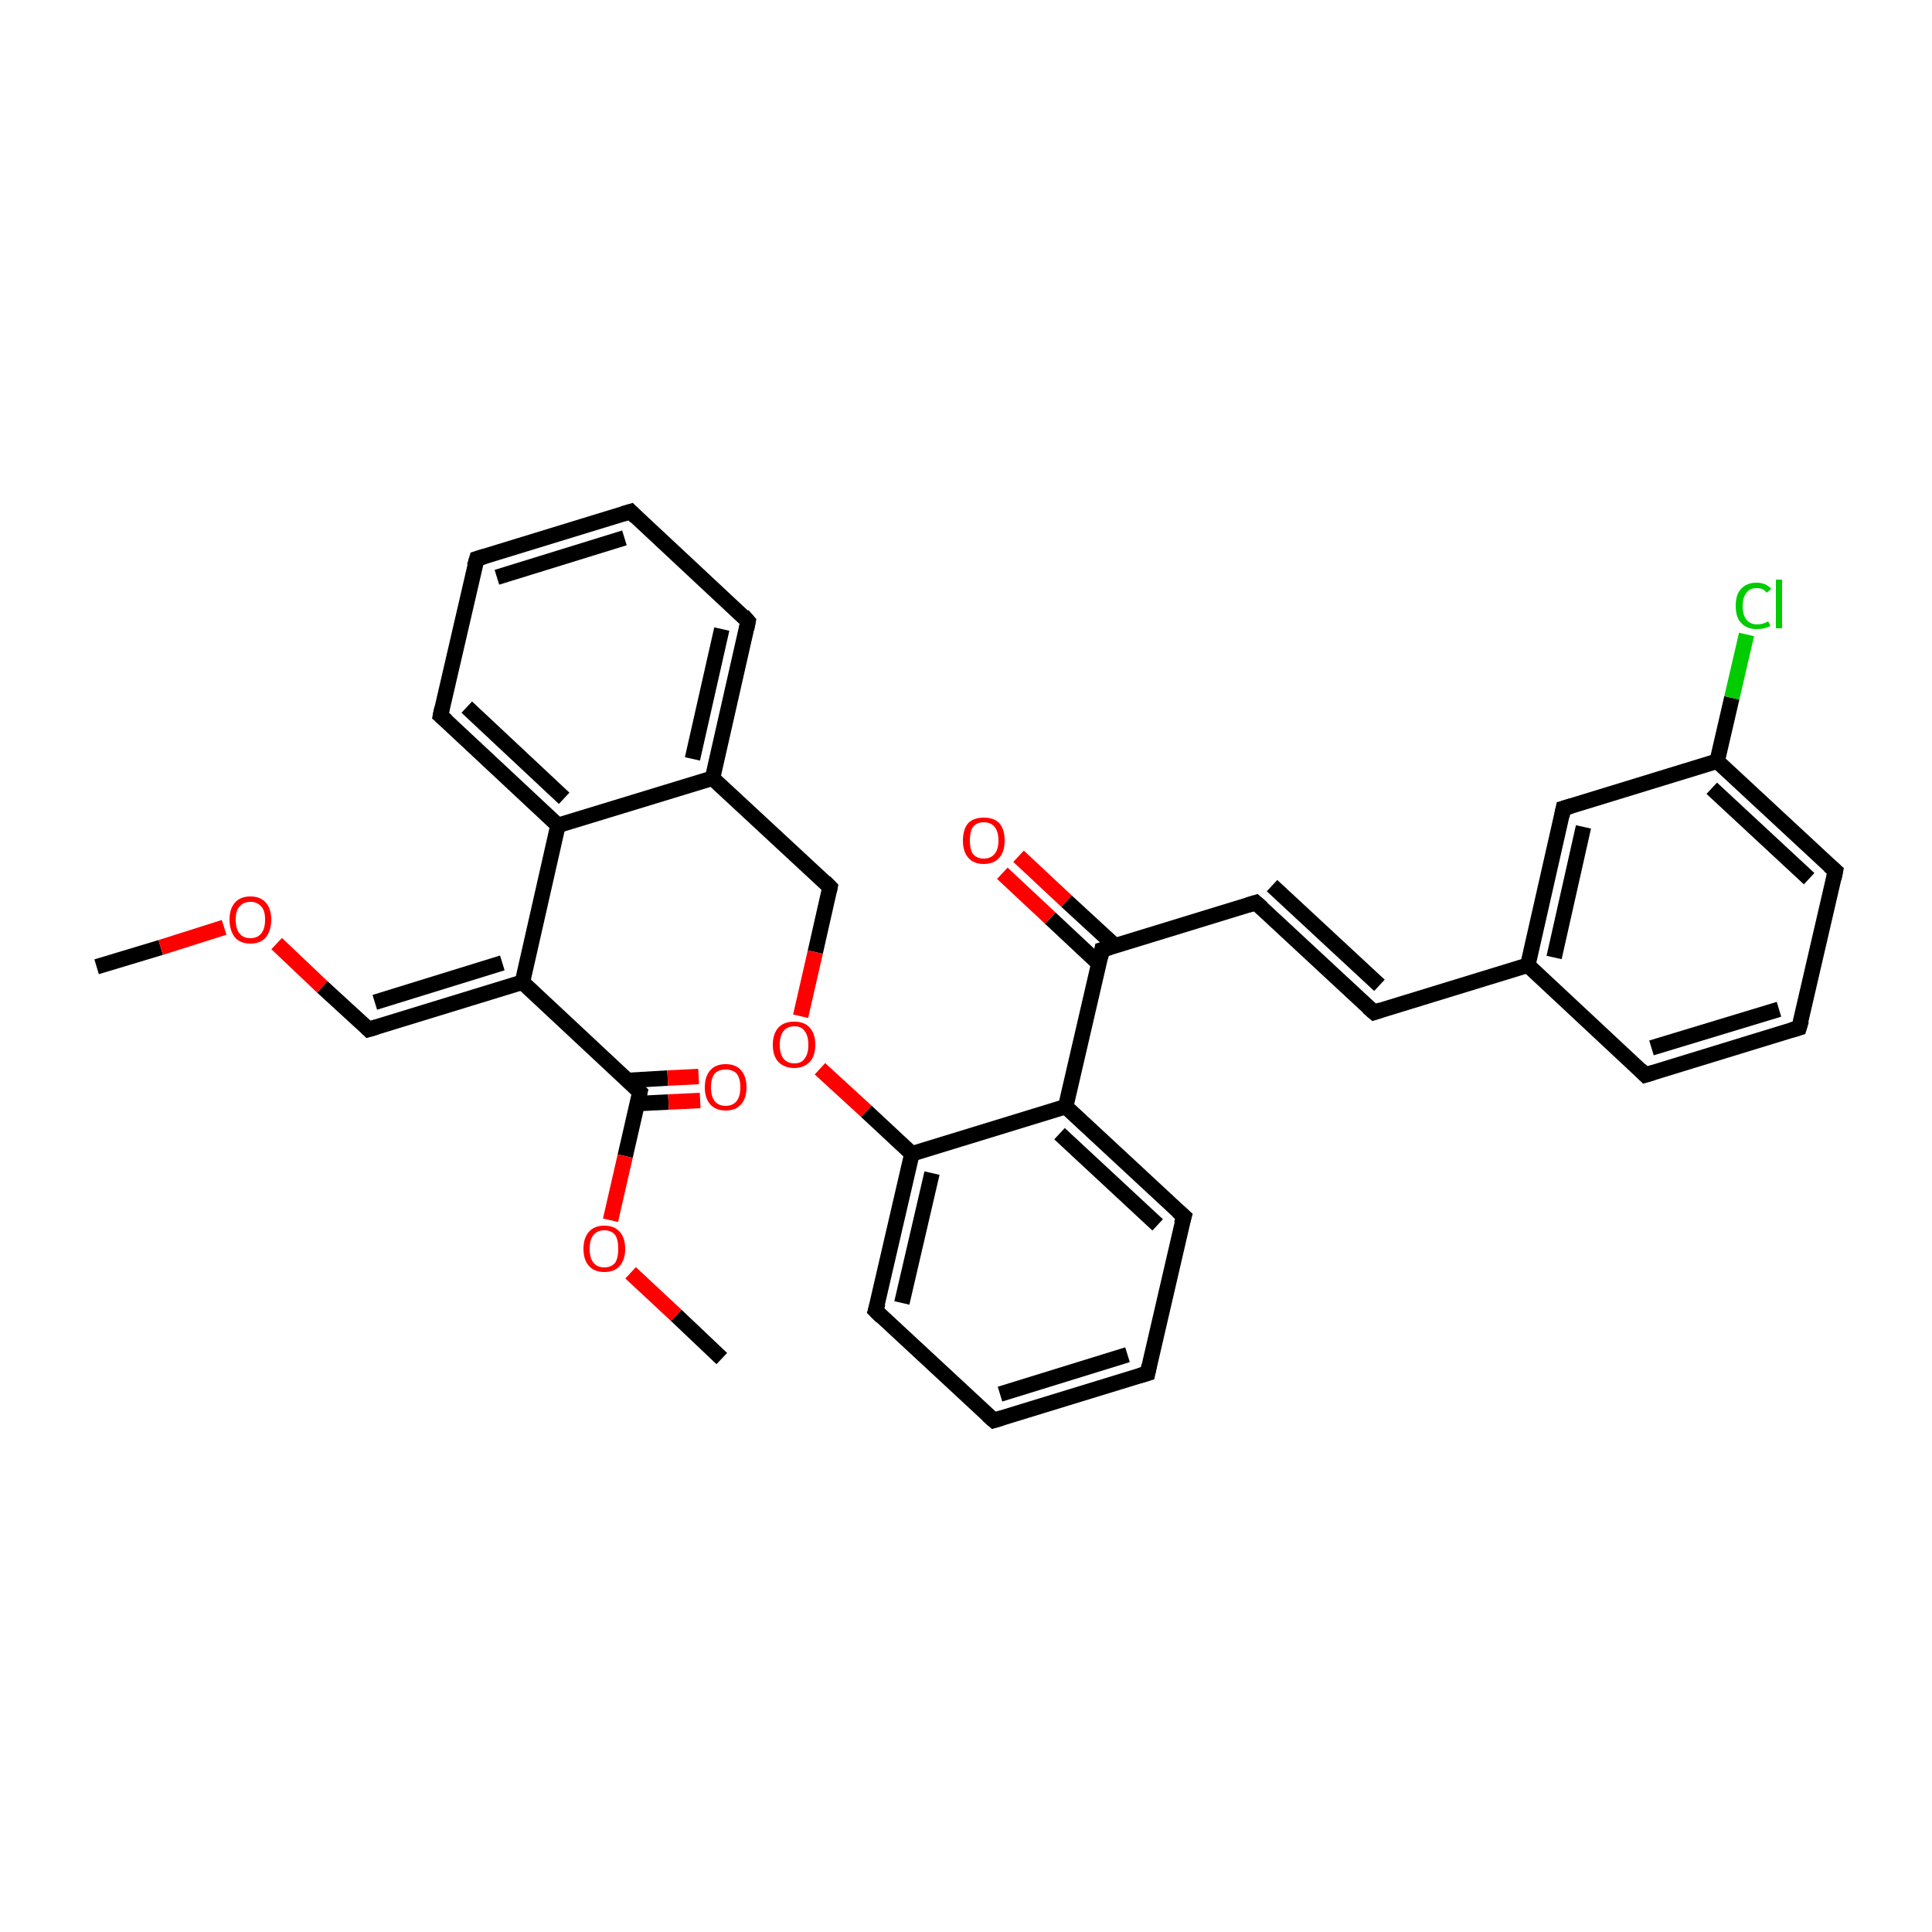 <?xml version='1.0' encoding='iso-8859-1'?>
<svg version='1.1' baseProfile='full'
              xmlns='http://www.w3.org/2000/svg'
                      xmlns:rdkit='http://www.rdkit.org/xml'
                      xmlns:xlink='http://www.w3.org/1999/xlink'
                  xml:space='preserve'
width='250px' height='250px' viewBox='0 0 250 250'>
<!-- END OF HEADER -->
<rect style='opacity:1.0;fill:#FFFFFF;stroke:none' width='250.0' height='250.0' x='0.0' y='0.0'> </rect>
<path class='bond-0 atom-0 atom-30' d='M 12.5,125.1 L 20.8,122.6' style='fill:none;fill-rule:evenodd;stroke:#000000;stroke-width:2.0px;stroke-linecap:butt;stroke-linejoin:miter;stroke-opacity:1' />
<path class='bond-0 atom-0 atom-30' d='M 20.8,122.6 L 29.0,120.0' style='fill:none;fill-rule:evenodd;stroke:#FF0000;stroke-width:2.0px;stroke-linecap:butt;stroke-linejoin:miter;stroke-opacity:1' />
<path class='bond-1 atom-1 atom-31' d='M 93.4,175.8 L 87.5,170.2' style='fill:none;fill-rule:evenodd;stroke:#000000;stroke-width:2.0px;stroke-linecap:butt;stroke-linejoin:miter;stroke-opacity:1' />
<path class='bond-1 atom-1 atom-31' d='M 87.5,170.2 L 81.6,164.7' style='fill:none;fill-rule:evenodd;stroke:#FF0000;stroke-width:2.0px;stroke-linecap:butt;stroke-linejoin:miter;stroke-opacity:1' />
<path class='bond-2 atom-2 atom-3' d='M 81.6,66.2 L 61.7,72.3' style='fill:none;fill-rule:evenodd;stroke:#000000;stroke-width:2.0px;stroke-linecap:butt;stroke-linejoin:miter;stroke-opacity:1' />
<path class='bond-2 atom-2 atom-3' d='M 80.8,69.6 L 64.3,74.7' style='fill:none;fill-rule:evenodd;stroke:#000000;stroke-width:2.0px;stroke-linecap:butt;stroke-linejoin:miter;stroke-opacity:1' />
<path class='bond-3 atom-2 atom-8' d='M 81.6,66.2 L 96.8,80.4' style='fill:none;fill-rule:evenodd;stroke:#000000;stroke-width:2.0px;stroke-linecap:butt;stroke-linejoin:miter;stroke-opacity:1' />
<path class='bond-4 atom-3 atom-10' d='M 61.7,72.3 L 57.0,92.6' style='fill:none;fill-rule:evenodd;stroke:#000000;stroke-width:2.0px;stroke-linecap:butt;stroke-linejoin:miter;stroke-opacity:1' />
<path class='bond-5 atom-4 atom-5' d='M 148.5,177.7 L 128.6,183.8' style='fill:none;fill-rule:evenodd;stroke:#000000;stroke-width:2.0px;stroke-linecap:butt;stroke-linejoin:miter;stroke-opacity:1' />
<path class='bond-5 atom-4 atom-5' d='M 145.9,175.3 L 129.4,180.4' style='fill:none;fill-rule:evenodd;stroke:#000000;stroke-width:2.0px;stroke-linecap:butt;stroke-linejoin:miter;stroke-opacity:1' />
<path class='bond-6 atom-4 atom-11' d='M 148.5,177.7 L 153.2,157.4' style='fill:none;fill-rule:evenodd;stroke:#000000;stroke-width:2.0px;stroke-linecap:butt;stroke-linejoin:miter;stroke-opacity:1' />
<path class='bond-7 atom-5 atom-12' d='M 128.6,183.8 L 113.3,169.6' style='fill:none;fill-rule:evenodd;stroke:#000000;stroke-width:2.0px;stroke-linecap:butt;stroke-linejoin:miter;stroke-opacity:1' />
<path class='bond-8 atom-6 atom-7' d='M 232.8,133.0 L 212.9,139.1' style='fill:none;fill-rule:evenodd;stroke:#000000;stroke-width:2.0px;stroke-linecap:butt;stroke-linejoin:miter;stroke-opacity:1' />
<path class='bond-8 atom-6 atom-7' d='M 230.2,130.6 L 213.7,135.6' style='fill:none;fill-rule:evenodd;stroke:#000000;stroke-width:2.0px;stroke-linecap:butt;stroke-linejoin:miter;stroke-opacity:1' />
<path class='bond-9 atom-6 atom-9' d='M 232.8,133.0 L 237.5,112.7' style='fill:none;fill-rule:evenodd;stroke:#000000;stroke-width:2.0px;stroke-linecap:butt;stroke-linejoin:miter;stroke-opacity:1' />
<path class='bond-10 atom-7 atom-18' d='M 212.9,139.1 L 197.7,124.9' style='fill:none;fill-rule:evenodd;stroke:#000000;stroke-width:2.0px;stroke-linecap:butt;stroke-linejoin:miter;stroke-opacity:1' />
<path class='bond-11 atom-8 atom-19' d='M 96.8,80.4 L 92.2,100.7' style='fill:none;fill-rule:evenodd;stroke:#000000;stroke-width:2.0px;stroke-linecap:butt;stroke-linejoin:miter;stroke-opacity:1' />
<path class='bond-11 atom-8 atom-19' d='M 93.4,81.4 L 89.6,98.2' style='fill:none;fill-rule:evenodd;stroke:#000000;stroke-width:2.0px;stroke-linecap:butt;stroke-linejoin:miter;stroke-opacity:1' />
<path class='bond-12 atom-9 atom-20' d='M 237.5,112.7 L 222.2,98.5' style='fill:none;fill-rule:evenodd;stroke:#000000;stroke-width:2.0px;stroke-linecap:butt;stroke-linejoin:miter;stroke-opacity:1' />
<path class='bond-12 atom-9 atom-20' d='M 234.1,113.7 L 221.5,102.0' style='fill:none;fill-rule:evenodd;stroke:#000000;stroke-width:2.0px;stroke-linecap:butt;stroke-linejoin:miter;stroke-opacity:1' />
<path class='bond-13 atom-10 atom-21' d='M 57.0,92.6 L 72.2,106.8' style='fill:none;fill-rule:evenodd;stroke:#000000;stroke-width:2.0px;stroke-linecap:butt;stroke-linejoin:miter;stroke-opacity:1' />
<path class='bond-13 atom-10 atom-21' d='M 60.4,91.5 L 73.0,103.3' style='fill:none;fill-rule:evenodd;stroke:#000000;stroke-width:2.0px;stroke-linecap:butt;stroke-linejoin:miter;stroke-opacity:1' />
<path class='bond-14 atom-11 atom-22' d='M 153.2,157.4 L 137.9,143.2' style='fill:none;fill-rule:evenodd;stroke:#000000;stroke-width:2.0px;stroke-linecap:butt;stroke-linejoin:miter;stroke-opacity:1' />
<path class='bond-14 atom-11 atom-22' d='M 149.8,158.5 L 137.1,146.7' style='fill:none;fill-rule:evenodd;stroke:#000000;stroke-width:2.0px;stroke-linecap:butt;stroke-linejoin:miter;stroke-opacity:1' />
<path class='bond-15 atom-12 atom-25' d='M 113.3,169.6 L 118.0,149.3' style='fill:none;fill-rule:evenodd;stroke:#000000;stroke-width:2.0px;stroke-linecap:butt;stroke-linejoin:miter;stroke-opacity:1' />
<path class='bond-15 atom-12 atom-25' d='M 116.7,168.6 L 120.6,151.8' style='fill:none;fill-rule:evenodd;stroke:#000000;stroke-width:2.0px;stroke-linecap:butt;stroke-linejoin:miter;stroke-opacity:1' />
<path class='bond-16 atom-13 atom-14' d='M 177.8,131.0 L 162.5,116.8' style='fill:none;fill-rule:evenodd;stroke:#000000;stroke-width:2.0px;stroke-linecap:butt;stroke-linejoin:miter;stroke-opacity:1' />
<path class='bond-16 atom-13 atom-14' d='M 178.5,127.5 L 164.6,114.6' style='fill:none;fill-rule:evenodd;stroke:#000000;stroke-width:2.0px;stroke-linecap:butt;stroke-linejoin:miter;stroke-opacity:1' />
<path class='bond-17 atom-13 atom-18' d='M 177.8,131.0 L 197.7,124.9' style='fill:none;fill-rule:evenodd;stroke:#000000;stroke-width:2.0px;stroke-linecap:butt;stroke-linejoin:miter;stroke-opacity:1' />
<path class='bond-18 atom-14 atom-24' d='M 162.5,116.8 L 142.6,122.9' style='fill:none;fill-rule:evenodd;stroke:#000000;stroke-width:2.0px;stroke-linecap:butt;stroke-linejoin:miter;stroke-opacity:1' />
<path class='bond-19 atom-15 atom-18' d='M 202.3,104.6 L 197.7,124.9' style='fill:none;fill-rule:evenodd;stroke:#000000;stroke-width:2.0px;stroke-linecap:butt;stroke-linejoin:miter;stroke-opacity:1' />
<path class='bond-19 atom-15 atom-18' d='M 204.9,107.0 L 201.1,123.9' style='fill:none;fill-rule:evenodd;stroke:#000000;stroke-width:2.0px;stroke-linecap:butt;stroke-linejoin:miter;stroke-opacity:1' />
<path class='bond-20 atom-15 atom-20' d='M 202.3,104.6 L 222.2,98.5' style='fill:none;fill-rule:evenodd;stroke:#000000;stroke-width:2.0px;stroke-linecap:butt;stroke-linejoin:miter;stroke-opacity:1' />
<path class='bond-21 atom-16 atom-19' d='M 107.4,114.8 L 92.2,100.7' style='fill:none;fill-rule:evenodd;stroke:#000000;stroke-width:2.0px;stroke-linecap:butt;stroke-linejoin:miter;stroke-opacity:1' />
<path class='bond-22 atom-16 atom-32' d='M 107.4,114.8 L 105.5,123.2' style='fill:none;fill-rule:evenodd;stroke:#000000;stroke-width:2.0px;stroke-linecap:butt;stroke-linejoin:miter;stroke-opacity:1' />
<path class='bond-22 atom-16 atom-32' d='M 105.5,123.2 L 103.6,131.5' style='fill:none;fill-rule:evenodd;stroke:#FF0000;stroke-width:2.0px;stroke-linecap:butt;stroke-linejoin:miter;stroke-opacity:1' />
<path class='bond-23 atom-17 atom-23' d='M 47.7,133.2 L 67.6,127.1' style='fill:none;fill-rule:evenodd;stroke:#000000;stroke-width:2.0px;stroke-linecap:butt;stroke-linejoin:miter;stroke-opacity:1' />
<path class='bond-23 atom-17 atom-23' d='M 48.5,129.7 L 65.0,124.6' style='fill:none;fill-rule:evenodd;stroke:#000000;stroke-width:2.0px;stroke-linecap:butt;stroke-linejoin:miter;stroke-opacity:1' />
<path class='bond-24 atom-17 atom-30' d='M 47.7,133.2 L 41.7,127.7' style='fill:none;fill-rule:evenodd;stroke:#000000;stroke-width:2.0px;stroke-linecap:butt;stroke-linejoin:miter;stroke-opacity:1' />
<path class='bond-24 atom-17 atom-30' d='M 41.7,127.7 L 35.8,122.1' style='fill:none;fill-rule:evenodd;stroke:#FF0000;stroke-width:2.0px;stroke-linecap:butt;stroke-linejoin:miter;stroke-opacity:1' />
<path class='bond-25 atom-19 atom-21' d='M 92.2,100.7 L 72.2,106.8' style='fill:none;fill-rule:evenodd;stroke:#000000;stroke-width:2.0px;stroke-linecap:butt;stroke-linejoin:miter;stroke-opacity:1' />
<path class='bond-26 atom-20 atom-27' d='M 222.2,98.5 L 224.1,90.3' style='fill:none;fill-rule:evenodd;stroke:#000000;stroke-width:2.0px;stroke-linecap:butt;stroke-linejoin:miter;stroke-opacity:1' />
<path class='bond-26 atom-20 atom-27' d='M 224.1,90.3 L 226.0,82.1' style='fill:none;fill-rule:evenodd;stroke:#00CC00;stroke-width:2.0px;stroke-linecap:butt;stroke-linejoin:miter;stroke-opacity:1' />
<path class='bond-27 atom-21 atom-23' d='M 72.2,106.8 L 67.6,127.1' style='fill:none;fill-rule:evenodd;stroke:#000000;stroke-width:2.0px;stroke-linecap:butt;stroke-linejoin:miter;stroke-opacity:1' />
<path class='bond-28 atom-22 atom-24' d='M 137.9,143.2 L 142.6,122.9' style='fill:none;fill-rule:evenodd;stroke:#000000;stroke-width:2.0px;stroke-linecap:butt;stroke-linejoin:miter;stroke-opacity:1' />
<path class='bond-29 atom-22 atom-25' d='M 137.9,143.2 L 118.0,149.3' style='fill:none;fill-rule:evenodd;stroke:#000000;stroke-width:2.0px;stroke-linecap:butt;stroke-linejoin:miter;stroke-opacity:1' />
<path class='bond-30 atom-23 atom-26' d='M 67.6,127.1 L 82.8,141.3' style='fill:none;fill-rule:evenodd;stroke:#000000;stroke-width:2.0px;stroke-linecap:butt;stroke-linejoin:miter;stroke-opacity:1' />
<path class='bond-31 atom-24 atom-28' d='M 144.3,122.4 L 138.0,116.6' style='fill:none;fill-rule:evenodd;stroke:#000000;stroke-width:2.0px;stroke-linecap:butt;stroke-linejoin:miter;stroke-opacity:1' />
<path class='bond-31 atom-24 atom-28' d='M 138.0,116.6 L 131.8,110.8' style='fill:none;fill-rule:evenodd;stroke:#FF0000;stroke-width:2.0px;stroke-linecap:butt;stroke-linejoin:miter;stroke-opacity:1' />
<path class='bond-31 atom-24 atom-28' d='M 142.2,124.7 L 135.9,118.8' style='fill:none;fill-rule:evenodd;stroke:#000000;stroke-width:2.0px;stroke-linecap:butt;stroke-linejoin:miter;stroke-opacity:1' />
<path class='bond-31 atom-24 atom-28' d='M 135.9,118.8 L 129.7,113.0' style='fill:none;fill-rule:evenodd;stroke:#FF0000;stroke-width:2.0px;stroke-linecap:butt;stroke-linejoin:miter;stroke-opacity:1' />
<path class='bond-32 atom-25 atom-32' d='M 118.0,149.3 L 112.1,143.8' style='fill:none;fill-rule:evenodd;stroke:#000000;stroke-width:2.0px;stroke-linecap:butt;stroke-linejoin:miter;stroke-opacity:1' />
<path class='bond-32 atom-25 atom-32' d='M 112.1,143.8 L 106.1,138.3' style='fill:none;fill-rule:evenodd;stroke:#FF0000;stroke-width:2.0px;stroke-linecap:butt;stroke-linejoin:miter;stroke-opacity:1' />
<path class='bond-33 atom-26 atom-29' d='M 82.5,142.8 L 86.5,142.6' style='fill:none;fill-rule:evenodd;stroke:#000000;stroke-width:2.0px;stroke-linecap:butt;stroke-linejoin:miter;stroke-opacity:1' />
<path class='bond-33 atom-26 atom-29' d='M 86.5,142.6 L 90.6,142.4' style='fill:none;fill-rule:evenodd;stroke:#FF0000;stroke-width:2.0px;stroke-linecap:butt;stroke-linejoin:miter;stroke-opacity:1' />
<path class='bond-33 atom-26 atom-29' d='M 81.3,139.8 L 86.4,139.5' style='fill:none;fill-rule:evenodd;stroke:#000000;stroke-width:2.0px;stroke-linecap:butt;stroke-linejoin:miter;stroke-opacity:1' />
<path class='bond-33 atom-26 atom-29' d='M 86.4,139.5 L 90.4,139.3' style='fill:none;fill-rule:evenodd;stroke:#FF0000;stroke-width:2.0px;stroke-linecap:butt;stroke-linejoin:miter;stroke-opacity:1' />
<path class='bond-34 atom-26 atom-31' d='M 82.8,141.3 L 80.9,149.6' style='fill:none;fill-rule:evenodd;stroke:#000000;stroke-width:2.0px;stroke-linecap:butt;stroke-linejoin:miter;stroke-opacity:1' />
<path class='bond-34 atom-26 atom-31' d='M 80.9,149.6 L 79.0,157.9' style='fill:none;fill-rule:evenodd;stroke:#FF0000;stroke-width:2.0px;stroke-linecap:butt;stroke-linejoin:miter;stroke-opacity:1' />
<path d='M 80.6,66.5 L 81.6,66.2 L 82.3,66.9' style='fill:none;stroke:#000000;stroke-width:2.0px;stroke-linecap:butt;stroke-linejoin:miter;stroke-opacity:1;' />
<path d='M 62.7,72.0 L 61.7,72.3 L 61.4,73.3' style='fill:none;stroke:#000000;stroke-width:2.0px;stroke-linecap:butt;stroke-linejoin:miter;stroke-opacity:1;' />
<path d='M 147.5,178.0 L 148.5,177.7 L 148.7,176.7' style='fill:none;stroke:#000000;stroke-width:2.0px;stroke-linecap:butt;stroke-linejoin:miter;stroke-opacity:1;' />
<path d='M 129.6,183.5 L 128.6,183.8 L 127.8,183.1' style='fill:none;stroke:#000000;stroke-width:2.0px;stroke-linecap:butt;stroke-linejoin:miter;stroke-opacity:1;' />
<path d='M 231.8,133.3 L 232.8,133.0 L 233.1,132.0' style='fill:none;stroke:#000000;stroke-width:2.0px;stroke-linecap:butt;stroke-linejoin:miter;stroke-opacity:1;' />
<path d='M 213.9,138.8 L 212.9,139.1 L 212.2,138.4' style='fill:none;stroke:#000000;stroke-width:2.0px;stroke-linecap:butt;stroke-linejoin:miter;stroke-opacity:1;' />
<path d='M 96.1,79.6 L 96.8,80.4 L 96.6,81.4' style='fill:none;stroke:#000000;stroke-width:2.0px;stroke-linecap:butt;stroke-linejoin:miter;stroke-opacity:1;' />
<path d='M 237.3,113.7 L 237.5,112.7 L 236.7,112.0' style='fill:none;stroke:#000000;stroke-width:2.0px;stroke-linecap:butt;stroke-linejoin:miter;stroke-opacity:1;' />
<path d='M 57.2,91.6 L 57.0,92.6 L 57.8,93.3' style='fill:none;stroke:#000000;stroke-width:2.0px;stroke-linecap:butt;stroke-linejoin:miter;stroke-opacity:1;' />
<path d='M 152.9,158.4 L 153.2,157.4 L 152.4,156.7' style='fill:none;stroke:#000000;stroke-width:2.0px;stroke-linecap:butt;stroke-linejoin:miter;stroke-opacity:1;' />
<path d='M 114.1,170.4 L 113.3,169.6 L 113.6,168.6' style='fill:none;stroke:#000000;stroke-width:2.0px;stroke-linecap:butt;stroke-linejoin:miter;stroke-opacity:1;' />
<path d='M 177.0,130.3 L 177.8,131.0 L 178.7,130.7' style='fill:none;stroke:#000000;stroke-width:2.0px;stroke-linecap:butt;stroke-linejoin:miter;stroke-opacity:1;' />
<path d='M 163.3,117.5 L 162.5,116.8 L 161.5,117.1' style='fill:none;stroke:#000000;stroke-width:2.0px;stroke-linecap:butt;stroke-linejoin:miter;stroke-opacity:1;' />
<path d='M 202.1,105.6 L 202.3,104.6 L 203.3,104.3' style='fill:none;stroke:#000000;stroke-width:2.0px;stroke-linecap:butt;stroke-linejoin:miter;stroke-opacity:1;' />
<path d='M 106.7,114.1 L 107.4,114.8 L 107.3,115.3' style='fill:none;stroke:#000000;stroke-width:2.0px;stroke-linecap:butt;stroke-linejoin:miter;stroke-opacity:1;' />
<path d='M 48.7,132.9 L 47.7,133.2 L 47.4,132.9' style='fill:none;stroke:#000000;stroke-width:2.0px;stroke-linecap:butt;stroke-linejoin:miter;stroke-opacity:1;' />
<path d='M 143.6,122.6 L 142.6,122.9 L 142.4,123.9' style='fill:none;stroke:#000000;stroke-width:2.0px;stroke-linecap:butt;stroke-linejoin:miter;stroke-opacity:1;' />
<path d='M 82.1,140.6 L 82.8,141.3 L 82.7,141.7' style='fill:none;stroke:#000000;stroke-width:2.0px;stroke-linecap:butt;stroke-linejoin:miter;stroke-opacity:1;' />
<path class='atom-27' d='M 224.6 78.4
Q 224.6 76.9, 225.3 76.2
Q 226.0 75.4, 227.3 75.4
Q 228.5 75.4, 229.2 76.2
L 228.6 76.7
Q 228.2 76.1, 227.3 76.1
Q 226.4 76.1, 226.0 76.7
Q 225.5 77.3, 225.5 78.4
Q 225.5 79.6, 226.0 80.2
Q 226.5 80.8, 227.4 80.8
Q 228.1 80.8, 228.8 80.4
L 229.1 81.0
Q 228.7 81.2, 228.3 81.3
Q 227.8 81.4, 227.3 81.4
Q 226.0 81.4, 225.3 80.6
Q 224.6 79.9, 224.6 78.4
' fill='#00CC00'/>
<path class='atom-27' d='M 229.8 75.0
L 230.6 75.0
L 230.6 81.3
L 229.8 81.3
L 229.8 75.0
' fill='#00CC00'/>
<path class='atom-28' d='M 124.6 108.8
Q 124.6 107.3, 125.3 106.5
Q 126.0 105.8, 127.3 105.8
Q 128.6 105.8, 129.3 106.5
Q 130.0 107.3, 130.0 108.8
Q 130.0 110.2, 129.3 111.0
Q 128.6 111.8, 127.3 111.8
Q 126.0 111.8, 125.3 111.0
Q 124.6 110.2, 124.6 108.8
M 127.3 111.1
Q 128.2 111.1, 128.7 110.5
Q 129.2 109.9, 129.2 108.8
Q 129.2 107.6, 128.7 107.0
Q 128.2 106.4, 127.3 106.4
Q 126.4 106.4, 125.9 107.0
Q 125.5 107.6, 125.5 108.8
Q 125.5 109.9, 125.9 110.5
Q 126.4 111.1, 127.3 111.1
' fill='#FF0000'/>
<path class='atom-29' d='M 91.2 140.7
Q 91.2 139.3, 91.9 138.5
Q 92.6 137.7, 93.9 137.7
Q 95.2 137.7, 95.9 138.5
Q 96.6 139.3, 96.6 140.7
Q 96.6 142.1, 95.9 142.9
Q 95.2 143.7, 93.9 143.7
Q 92.6 143.7, 91.9 142.9
Q 91.2 142.1, 91.2 140.7
M 93.9 143.1
Q 94.8 143.1, 95.3 142.5
Q 95.8 141.9, 95.8 140.7
Q 95.8 139.5, 95.3 138.9
Q 94.8 138.4, 93.9 138.4
Q 93.0 138.4, 92.5 138.9
Q 92.0 139.5, 92.0 140.7
Q 92.0 141.9, 92.5 142.5
Q 93.0 143.1, 93.9 143.1
' fill='#FF0000'/>
<path class='atom-30' d='M 29.7 119.0
Q 29.7 117.6, 30.4 116.8
Q 31.1 116.0, 32.4 116.0
Q 33.7 116.0, 34.4 116.8
Q 35.1 117.6, 35.1 119.0
Q 35.1 120.4, 34.4 121.3
Q 33.7 122.1, 32.4 122.1
Q 31.1 122.1, 30.4 121.3
Q 29.7 120.4, 29.7 119.0
M 32.4 121.4
Q 33.3 121.4, 33.8 120.8
Q 34.3 120.2, 34.3 119.0
Q 34.3 117.8, 33.8 117.3
Q 33.3 116.7, 32.4 116.7
Q 31.5 116.7, 31.0 117.3
Q 30.5 117.8, 30.5 119.0
Q 30.5 120.2, 31.0 120.8
Q 31.5 121.4, 32.4 121.4
' fill='#FF0000'/>
<path class='atom-31' d='M 75.5 161.6
Q 75.5 160.2, 76.2 159.4
Q 76.9 158.6, 78.2 158.6
Q 79.5 158.6, 80.2 159.4
Q 80.9 160.2, 80.9 161.6
Q 80.9 163.0, 80.2 163.8
Q 79.5 164.6, 78.2 164.6
Q 76.9 164.6, 76.2 163.8
Q 75.5 163.0, 75.5 161.6
M 78.2 164.0
Q 79.1 164.0, 79.6 163.4
Q 80.0 162.8, 80.0 161.6
Q 80.0 160.4, 79.6 159.8
Q 79.1 159.2, 78.2 159.2
Q 77.3 159.2, 76.8 159.8
Q 76.3 160.4, 76.3 161.6
Q 76.3 162.8, 76.8 163.4
Q 77.3 164.0, 78.2 164.0
' fill='#FF0000'/>
<path class='atom-32' d='M 100.0 135.2
Q 100.0 133.8, 100.7 133.0
Q 101.4 132.2, 102.8 132.2
Q 104.1 132.2, 104.8 133.0
Q 105.5 133.8, 105.5 135.2
Q 105.5 136.6, 104.8 137.4
Q 104.0 138.2, 102.8 138.2
Q 101.5 138.2, 100.7 137.4
Q 100.0 136.6, 100.0 135.2
M 102.8 137.6
Q 103.7 137.6, 104.1 137.0
Q 104.6 136.4, 104.6 135.2
Q 104.6 134.0, 104.1 133.4
Q 103.7 132.8, 102.8 132.8
Q 101.9 132.8, 101.4 133.4
Q 100.9 134.0, 100.9 135.2
Q 100.9 136.4, 101.4 137.0
Q 101.9 137.6, 102.8 137.6
' fill='#FF0000'/>
</svg>
